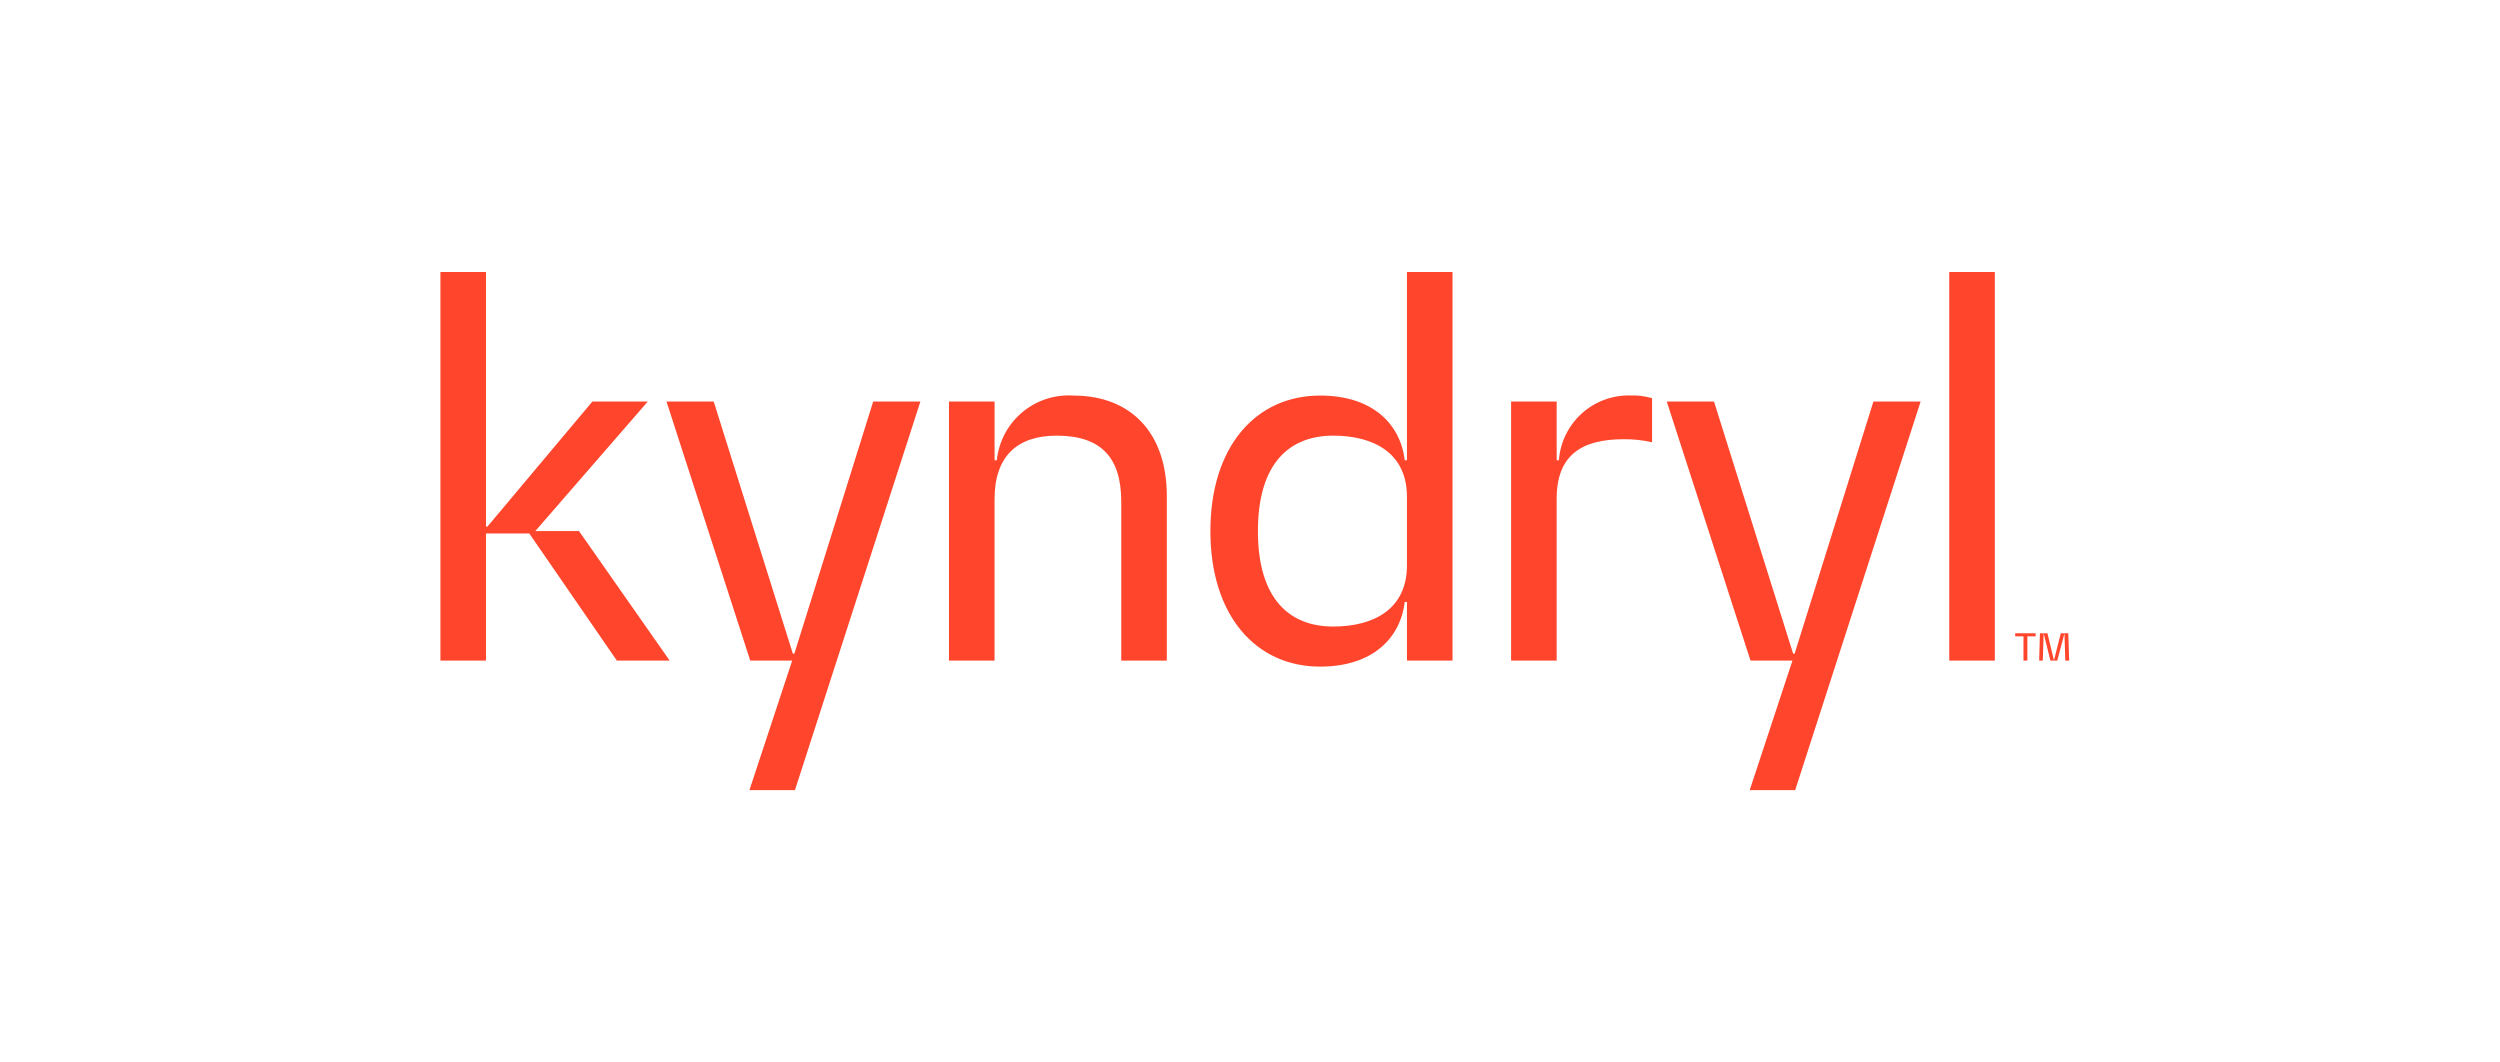 <?xml version="1.0" encoding="UTF-8"?>
<svg xmlns="http://www.w3.org/2000/svg" width="193" height="82" viewBox="0 0 193 82" fill="none">
  <g clip-path="url(#clip0_248_4804)">
    <path d="M154 21V51H150.482V21H154ZM82.854 30.537C81.416 30.445 79.998 30.914 78.898 31.845C77.798 32.776 77.102 34.097 76.954 35.53H76.782V31H73.26V51H76.779V38.544C76.779 35.176 78.572 33.633 81.579 33.633C85.021 33.633 86.56 35.339 86.56 38.723V51H90.078V38.264C90.074 33.489 87.374 30.537 82.854 30.537ZM61.323 50.462H61.208L55.1 31H51.454L57.919 51H61.156L57.856 61H61.37L71.054 31H67.409L61.323 50.462ZM138.545 50.462H138.43L132.322 31H128.675L135.14 51H138.377L135.077 61H138.588L148.272 31H144.626L138.545 50.462ZM41.325 41L50.009 31H45.73L37.63 40.652H37.519V21H34V51H37.519V41.185H40.862L47.624 51H51.7L44.7 41H41.325ZM120.346 35.532H120.175V31H116.656V51H120.175V38.508C120.175 35.14 122.085 33.908 125.359 33.908C126.093 33.901 126.825 33.98 127.54 34.142V30.742C126.999 30.58 126.435 30.509 125.871 30.53C124.484 30.494 123.136 30.994 122.107 31.925C121.079 32.856 120.448 34.148 120.346 35.532ZM108.617 21H112.135V51H108.617V46.47H108.447C108.11 49.261 105.969 51.463 101.911 51.463C96.96 51.463 93.442 47.535 93.442 41C93.442 34.465 96.959 30.537 101.911 30.537C105.969 30.537 108.111 32.737 108.447 35.53H108.617V21ZM108.617 38.358C108.617 34.99 106.075 33.632 102.922 33.632C99.598 33.632 97.112 35.7 97.112 41C97.112 46.3 99.598 48.368 102.922 48.368C106.075 48.368 108.617 47.01 108.617 43.642V38.358ZM155.573 48.887V49.124H156.212V51H156.512V49.125H157.151V48.888L155.573 48.887ZM159.093 48.887L158.568 50.971H158.562L158.062 48.887H157.483L157.422 51H157.705L157.768 48.916H157.774L158.293 51H158.821L159.372 48.916H159.378L159.44 51H159.74L159.671 48.888H159.094L159.093 48.887Z" fill="#FF462D"></path>
  </g>
  <defs>
    <clipPath id="clip0_248_4804">
      <rect width="125.74" height="40" fill="white" transform="translate(34 21)"></rect>
    </clipPath>
  </defs>
</svg>
